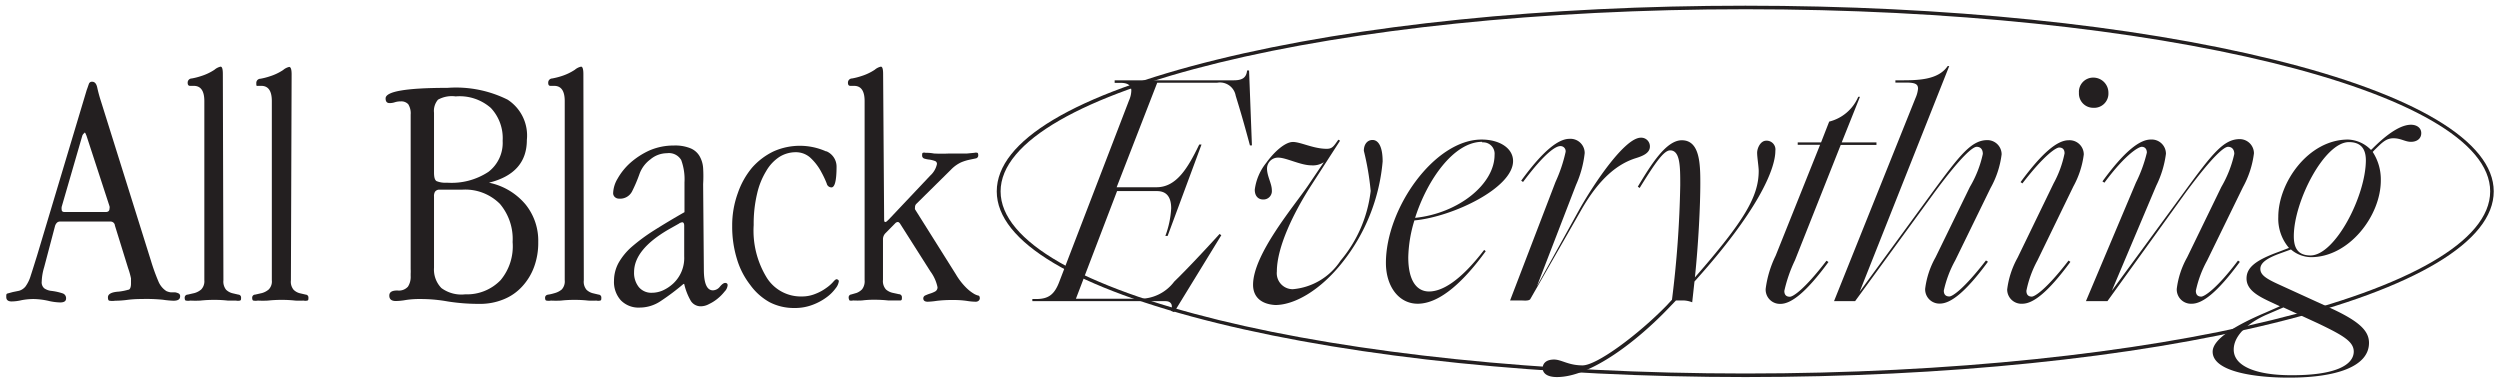 <svg viewBox="0 0 175.57 26.93" xmlns="http://www.w3.org/2000/svg" data-name="Layer 1" id="Layer_1"><defs><style>.cls-1{fill:#231f20;}</style></defs><path d="M10.61,18.34a13.58,13.58,0,0,0,.51,1.41,1.48,1.48,0,0,0,.56.69,1.11,1.11,0,0,0,.31.09l.31,0a.92.92,0,0,1,.25.08.21.21,0,0,1,.1.2c0,.21-.15.31-.47.31a6.37,6.37,0,0,1-.74-.07A11.71,11.71,0,0,0,9.94,21a7.52,7.52,0,0,0-1,.06,6.67,6.67,0,0,1-.86.06,1.16,1.16,0,0,1-.38,0q-.12,0-.12-.24c0-.23.25-.37.76-.4A4,4,0,0,0,9,20.35c.13,0,.2-.18.2-.44,0,0,0-.17,0-.36A5.26,5.26,0,0,0,9,18.84l-.93-3a.3.3,0,0,0-.31-.28H4.22a.3.3,0,0,0-.22.08.55.55,0,0,0-.14.25L3.1,18.77a3.87,3.87,0,0,0-.17,1,.55.55,0,0,0,.18.48,1.09,1.09,0,0,0,.51.18,4,4,0,0,1,.77.17.35.35,0,0,1,.25.36c0,.19-.14.28-.42.28a4.06,4.06,0,0,1-.73-.09A5.13,5.13,0,0,0,2.38,21a4.57,4.57,0,0,0-.86.08,3.2,3.2,0,0,1-.7.09c-.26,0-.38-.11-.38-.31s0-.23.13-.26l.33-.09.44-.09a.9.9,0,0,0,.45-.3,2.5,2.5,0,0,0,.37-.77c.12-.36.26-.82.44-1.39L6.09,6.32c.07-.18.11-.32.15-.42a.22.22,0,0,1,.23-.16c.18,0,.29.13.35.37a9.85,9.85,0,0,0,.27,1Zm-4.68-9s-.1.06-.15.19l-1.45,5a.7.7,0,0,0,0,.19c0,.11.07.17.21.17H7.42q.27,0,.27-.24a.34.34,0,0,0,0-.17L6.07,9.52C6,9.38,6,9.31,5.93,9.31Z" class="cls-1"></path><path d="M15.69,19.68a.92.92,0,0,0,.19.67,1,1,0,0,0,.43.24l.43.1a.2.2,0,0,1,.19.22c0,.11,0,.18-.08.2a.66.66,0,0,1-.28,0c-.12,0-.31,0-.57,0a8.18,8.18,0,0,0-1-.05,8.7,8.7,0,0,0-.93.05,6.92,6.92,0,0,1-.7,0,.83.83,0,0,1-.31,0c-.06,0-.09-.09-.09-.2a.21.21,0,0,1,.21-.22l.48-.11a1.26,1.26,0,0,0,.47-.25.83.83,0,0,0,.22-.65V7.1c0-.72-.25-1.07-.74-1.07h-.26c-.11,0-.17-.07-.17-.21a.29.29,0,0,1,.29-.31,4.61,4.61,0,0,0,.66-.17,3.69,3.69,0,0,0,.93-.44,1,1,0,0,1,.43-.22c.11,0,.16.17.16.52Z" class="cls-1"></path><path d="M20.43,19.68a.88.88,0,0,0,.19.67.94.94,0,0,0,.42.24l.43.1a.2.2,0,0,1,.19.22c0,.11,0,.18-.08.2a.64.64,0,0,1-.27,0,5.49,5.49,0,0,1-.57,0,8.5,8.5,0,0,0-1-.05,8.7,8.7,0,0,0-.93.05,6.73,6.73,0,0,1-.7,0,.83.83,0,0,1-.31,0c-.06,0-.09-.09-.09-.2a.21.21,0,0,1,.21-.22l.48-.11a1.26,1.26,0,0,0,.47-.25.8.8,0,0,0,.22-.65V7.1c0-.72-.25-1.07-.74-1.07h-.26C18,6.05,18,6,18,5.84a.29.29,0,0,1,.29-.31,4.61,4.61,0,0,0,.66-.17,3.69,3.69,0,0,0,.93-.44,1,1,0,0,1,.43-.22c.11,0,.17.17.17.52Z" class="cls-1"></path><path d="M36.91,14.36A4.05,4.05,0,0,1,37.8,17a4.89,4.89,0,0,1-.29,1.74,4.09,4.09,0,0,1-.84,1.38,3.53,3.53,0,0,1-1.3.9,4.29,4.29,0,0,1-1.7.32,13.94,13.94,0,0,1-2.23-.17A10.6,10.6,0,0,0,29.58,21a6.47,6.47,0,0,0-1.09.07,4.19,4.19,0,0,1-.69.07c-.31,0-.46-.13-.46-.38s.19-.36.57-.36a.85.85,0,0,0,.74-.27,1.26,1.26,0,0,0,.19-.75s0-.08,0-.16a2.41,2.41,0,0,0,0-.31V8.05a1.2,1.2,0,0,0-.17-.73.66.66,0,0,0-.52-.2,1.33,1.33,0,0,0-.42.06,1.15,1.15,0,0,1-.37.06c-.19,0-.28-.11-.28-.33,0-.49,1.45-.74,4.35-.74A8.12,8.12,0,0,1,35.65,7,3,3,0,0,1,37,9.83c0,1.55-.88,2.56-2.66,3A4.53,4.53,0,0,1,36.91,14.36Zm-6.25-1.64a1.63,1.63,0,0,0,.73.11,4.7,4.7,0,0,0,2.91-.76,2.56,2.56,0,0,0,1-2.18,3.09,3.09,0,0,0-.83-2.31A3.32,3.32,0,0,0,32,6.77,2,2,0,0,0,30.76,7a1.21,1.21,0,0,0-.28.92v4.19C30.48,12.46,30.54,12.65,30.66,12.72Zm-.12.76a.62.62,0,0,0-.06.32v5A1.86,1.86,0,0,0,31,20.23a2.37,2.37,0,0,0,1.67.44,3.28,3.28,0,0,0,2.49-1A3.71,3.71,0,0,0,36,17a3.82,3.82,0,0,0-.89-2.68,3.44,3.44,0,0,0-2.65-1H30.82A.36.36,0,0,0,30.54,13.48Z" class="cls-1"></path><path d="M41,19.68a.88.88,0,0,0,.19.67,1,1,0,0,0,.43.24l.42.1a.2.2,0,0,1,.19.22c0,.11,0,.18-.08.2a.61.61,0,0,1-.27,0,5.49,5.49,0,0,1-.57,0,8.5,8.5,0,0,0-1-.05,8.36,8.36,0,0,0-.92.05,6.92,6.92,0,0,1-.7,0,.76.76,0,0,1-.31,0c-.07,0-.1-.09-.1-.2s.07-.2.22-.22.3-.06.47-.11a1.3,1.3,0,0,0,.48-.25.83.83,0,0,0,.21-.65V7.1c0-.72-.25-1.07-.74-1.07h-.26c-.11,0-.16-.07-.16-.21a.29.29,0,0,1,.28-.31,5.06,5.06,0,0,0,.67-.17,3.77,3.77,0,0,0,.92-.44,1,1,0,0,1,.44-.22c.1,0,.16.17.16.52Z" class="cls-1"></path><path d="M49.43,18.92c0,1,.22,1.47.64,1.47a.65.65,0,0,0,.49-.26c.15-.18.27-.26.37-.26s.17.05.17.16a.71.71,0,0,1-.21.44,3.15,3.15,0,0,1-.48.49,2.86,2.86,0,0,1-.61.39,1.23,1.23,0,0,1-.56.16.82.82,0,0,1-.72-.37,4.24,4.24,0,0,1-.47-1.2H48a16.43,16.43,0,0,1-1.61,1.21,2.64,2.64,0,0,1-1.46.45,1.73,1.73,0,0,1-1.33-.51,1.92,1.92,0,0,1-.48-1.37,2.65,2.65,0,0,1,.31-1.24,4.37,4.37,0,0,1,.94-1.15,13.2,13.2,0,0,1,1.56-1.15c.62-.39,1.33-.82,2.14-1.28V12.81a3.91,3.91,0,0,0-.23-1.57,1,1,0,0,0-1-.48,1.82,1.82,0,0,0-1.16.43,2.2,2.2,0,0,0-.76,1,10.44,10.44,0,0,1-.53,1.25.94.94,0,0,1-.92.51.42.42,0,0,1-.29-.11.37.37,0,0,1-.12-.29,2.11,2.11,0,0,1,.31-1,4.39,4.39,0,0,1,.88-1.1,5.43,5.43,0,0,1,1.35-.88,4.26,4.26,0,0,1,1.72-.35,2.83,2.83,0,0,1,1.16.19,1.32,1.32,0,0,1,.64.54,1.93,1.93,0,0,1,.26.86,9.61,9.61,0,0,1,0,1.12Zm-1.52-3.31a.52.52,0,0,0-.24.1l-.71.4q-2.43,1.41-2.43,3a1.59,1.59,0,0,0,.34,1.06,1.14,1.14,0,0,0,.92.39,1.91,1.91,0,0,0,.75-.16,2.72,2.72,0,0,0,.74-.49A2.45,2.45,0,0,0,48.05,18V15.85C48.05,15.69,48,15.61,47.91,15.61Z" class="cls-1"></path><path d="M58.05,10.63a1.17,1.17,0,0,1,.7,1.06q0,1.47-.36,1.47a.34.34,0,0,1-.33-.27,6.5,6.5,0,0,0-.36-.77,3.77,3.77,0,0,0-.82-1.07,1.52,1.52,0,0,0-1-.36,2.17,2.17,0,0,0-1.13.32,2.92,2.92,0,0,0-.94,1,5.28,5.28,0,0,0-.64,1.59,9.09,9.09,0,0,0-.24,2.2,6.31,6.31,0,0,0,.93,3.72,2.82,2.82,0,0,0,2.42,1.3,2.49,2.49,0,0,0,1-.19,3.28,3.28,0,0,0,.75-.41,2.65,2.65,0,0,0,.48-.42c.11-.13.19-.19.24-.19s.16.05.16.14a1,1,0,0,1-.22.49,2.88,2.88,0,0,1-.63.63,4,4,0,0,1-1,.54,3.47,3.47,0,0,1-1.28.22,3.72,3.72,0,0,1-1.72-.4A4.18,4.18,0,0,1,52.68,20a5.5,5.5,0,0,1-.92-1.79,7.71,7.71,0,0,1-.34-2.33,6.62,6.62,0,0,1,.4-2.33,5.65,5.65,0,0,1,1-1.78,4.75,4.75,0,0,1,1.51-1.14,4.52,4.52,0,0,1,3.68,0Z" class="cls-1"></path><path d="M62.09,15.3c0,.19,0,.29.08.29s.13-.07.26-.19l2.9-3.07a1.51,1.51,0,0,0,.47-.81.21.21,0,0,0-.16-.22,1.9,1.9,0,0,0-.36-.09,1.91,1.91,0,0,1-.36-.07.22.22,0,0,1-.16-.24c0-.09,0-.15.06-.17a.27.27,0,0,1,.17,0c.13,0,.33,0,.6.05a10.56,10.56,0,0,0,1.09,0c.54,0,.95,0,1.24,0l.52-.05a.36.36,0,0,1,.19,0c.05,0,.07.08.07.17a.21.21,0,0,1-.15.22l-.43.09a3.27,3.27,0,0,0-.62.19,2.4,2.4,0,0,0-.72.52l-2.43,2.4a.32.32,0,0,0-.09.24.38.38,0,0,0,0,.14l2.86,4.55a4.63,4.63,0,0,0,.78,1,2.89,2.89,0,0,0,.53.4,1.19,1.19,0,0,0,.28.11c.06,0,.1.08.1.19s-.1.24-.29.24a4.34,4.34,0,0,1-.63-.06,6.46,6.46,0,0,0-1-.06,8.45,8.45,0,0,0-1.12.06,5.1,5.1,0,0,1-.62.06c-.2,0-.31-.08-.31-.24a.23.23,0,0,1,.16-.21,2.68,2.68,0,0,1,.34-.13,1.84,1.84,0,0,0,.35-.15.33.33,0,0,0,.15-.29,2.83,2.83,0,0,0-.5-1.11l-2.14-3.37c-.06-.07-.11-.1-.14-.1a.28.28,0,0,0-.17.07l-.71.72a.61.61,0,0,0-.17.45v2.82a.88.88,0,0,0,.21.68,1.07,1.07,0,0,0,.45.23l.46.1a.21.21,0,0,1,.21.22c0,.13,0,.2-.09.22l-.29,0c-.12,0-.32,0-.59,0a9.29,9.29,0,0,0-1-.05,6.73,6.73,0,0,0-.83.05,5.6,5.6,0,0,1-.63,0,.47.47,0,0,1-.25,0s-.06-.09-.06-.2a.2.2,0,0,1,.18-.22l.38-.11a1.09,1.09,0,0,0,.38-.25.92.92,0,0,0,.18-.65V7.1c0-.72-.25-1.07-.74-1.07h-.26c-.11,0-.17-.07-.17-.21a.29.29,0,0,1,.29-.31,4.61,4.61,0,0,0,.66-.17,3.69,3.69,0,0,0,.93-.44,1,1,0,0,1,.43-.22c.11,0,.16.17.16.52Z" class="cls-1"></path><path d="M82.23,21.83c.15-.36.06-.68-.39-.68H76.12l-1.46,0-1.52,0H72.5V21h.25c.86,0,1.3-.28,1.66-1.26L79.29,7.05a1.8,1.8,0,0,0,.16-.69c0-.27-.14-.54-.73-.54h-.44V5.64h.8l1.48,0,1.46,0h4.62c.57,0,.89-.16.94-.69h.14l.2,5.26-.14,0c-.5-1.87-.75-2.67-1-3.49a1.12,1.12,0,0,0-1.3-.91H81.27l-2.85,7.34h2.8c1.41,0,2.21-1.37,3-3l.16,0L82,16.57l-.16,0a6.49,6.49,0,0,0,.41-1.94c0-.75-.29-1.21-1-1.21h-2.8l-2.89,7.56h4.42a3,3,0,0,0,2.48-1.2c.87-.85,1.82-1.85,3.19-3.35l.12.09-3.31,5.4Z" class="cls-1"></path><path d="M88,20c0-2.14,2.89-5.54,3.85-6.95l1.12-1.66a1.39,1.39,0,0,1-.89.22c-.73,0-1.76-.54-2.3-.54a.77.77,0,0,0-.8.77c0,.53.34,1.05.34,1.53a.59.59,0,0,1-.61.64c-.32,0-.59-.21-.59-.69a3.76,3.76,0,0,1,.81-1.89c.57-.79,1.33-1.46,1.87-1.46s1.44.48,2.37.48c.39,0,.48-.16.82-.64l.12.07L92,13.15c-1.12,1.76-2.33,4.17-2.33,5.93a1.12,1.12,0,0,0,1.12,1.23,4.46,4.46,0,0,0,3.35-2,9.23,9.23,0,0,0,2.12-4.9,19,19,0,0,0-.48-2.82c0-.46.25-.76.61-.76s.71.37.71,1.51a13.24,13.24,0,0,1-2.82,7.08c-1.53,1.94-3.35,3-4.72,3C88.54,21.36,88,20.83,88,20Z" class="cls-1"></path><path d="M97.33,18.46c0-3.83,3.41-8.66,6.72-8.66,1.25,0,2.21.6,2.21,1.51,0,1.89-4.24,3.92-6.93,4.17a9.46,9.46,0,0,0-.43,2.59c0,1.64.59,2.4,1.46,2.4s2.14-.66,3.87-2.92l.11.09c-1.45,2-3.16,3.69-4.78,3.69C98.24,21.33,97.33,20.12,97.33,18.46Zm6.76-8.5c-2,0-3.87,2.69-4.71,5.34,3.05-.32,5.58-2.37,5.58-4.42A.8.8,0,0,0,104.09,10Z" class="cls-1"></path><path d="M106.8,21.1c-.23,0-.52,0-.75,0l3.19-8.32a10.42,10.42,0,0,0,.71-2.11.36.36,0,0,0-.37-.41c-.32,0-1.07.45-2.62,2.52l-.13-.09c1.57-2.16,2.64-2.94,3.39-2.94a1,1,0,0,1,1.07,1,7.49,7.49,0,0,1-.61,2.24l-2.74,7.1,3-5.42c1.08-1.91,3.19-5,4.29-5a.61.61,0,0,1,.64.62c0,.48-.55.68-1,.82-1.23.39-2.53,1.37-3.83,3.65l-3.58,6.26C107.33,21.15,107,21.1,106.8,21.1Z" class="cls-1"></path><path d="M118.18,21.1c-.16,0-.32,0-.48,0l-.48.5c-2.21,2.32-5.49,4.88-7.88,4.88-.66,0-1-.25-1-.62s.28-.61.8-.61,1,.41,2,.41,3.89-2.14,5.9-4.2l.38-.41A74.14,74.14,0,0,0,118,13c0-1.3,0-2.44-.71-2.44-.45,0-1.07.91-2.14,2.64l-.13-.09c.95-1.59,2-3.26,3.09-3.26,1.26,0,1.3,1.64,1.3,3,0,1.59-.13,4.23-.38,6.63,3.5-4,4.48-5.7,4.48-7.48,0-.29-.11-.95-.11-1.27s.23-.85.64-.85a.62.62,0,0,1,.64.71c0,1.32-1.26,4.28-5.68,9.18l-.16,1.46C118.64,21.15,118.41,21.1,118.18,21.1Z" class="cls-1"></path><path d="M124,20.28a7.45,7.45,0,0,1,.7-2.32l3.12-7.79h-1.57V10h1.64l.57-1.46A3,3,0,0,0,130.5,6.8l.12,0L129.34,10h2.44v.18h-2.51l-3.21,8.09a10,10,0,0,0-.75,2.16c0,.32.18.41.39.41s1-.48,2.57-2.53l.14.09c-1.57,2.14-2.62,2.94-3.37,2.94A1,1,0,0,1,124,20.28Z" class="cls-1"></path><path d="M135.2,20.28a6,6,0,0,1,.73-2.21l2.41-4.94a7.77,7.77,0,0,0,.91-2.32c0-.34-.18-.5-.43-.5s-1,.54-3,3.25l-5.54,7.59c-.23,0-.5,0-.73,0s-.52,0-.75,0l5.72-14.26a2.12,2.12,0,0,0,.18-.66c0-.3-.16-.43-.82-.43h-.77V5.64h.34c1.18,0,2.66,0,3.33-1l.11,0L130.6,20.49l5.12-7c1.94-2.64,2.74-3.65,3.85-3.65a1,1,0,0,1,1,1,6.46,6.46,0,0,1-.78,2.37l-2.48,5.08a7.79,7.79,0,0,0-.8,2.12c0,.32.18.41.39.41s1-.5,2.57-2.53l.14.09c-1.57,2.14-2.62,2.94-3.37,2.94A1,1,0,0,1,135.2,20.28Z" class="cls-1"></path><path d="M143.08,18.3a7.58,7.58,0,0,0-.77,2.12c0,.32.18.41.38.41s1-.48,2.58-2.53l.13.09c-1.57,2.14-2.62,2.94-3.37,2.94a1,1,0,0,1-1.07-1,6.1,6.1,0,0,1,.73-2.23l2.53-5.22a7.43,7.43,0,0,0,.77-2.11c0-.32-.18-.41-.38-.41s-1,.47-2.58,2.52l-.13-.09c1.57-2.14,2.62-2.94,3.37-2.94a1,1,0,0,1,1.07,1,6.28,6.28,0,0,1-.73,2.24ZM146,6.52a1,1,0,0,1,1-1.07,1.06,1.06,0,0,1,1.07,1.07,1,1,0,0,1-1.07,1.05A1,1,0,0,1,146,6.52Z" class="cls-1"></path><path d="M152.87,20.28a6,6,0,0,1,.73-2.21L156,13.13a8.07,8.07,0,0,0,.91-2.32c0-.34-.19-.5-.44-.5s-1,.54-3,3.25L148,21.15c-.23,0-.53,0-.76,0s-.52,0-.75,0L150,12.83a9.93,9.93,0,0,0,.77-2.11c0-.28-.16-.41-.36-.41s-1.1.47-2.62,2.52l-.14-.09c1.57-2.16,2.64-2.94,3.39-2.94a1,1,0,0,1,1.07,1,7.11,7.11,0,0,1-.68,2.24l-3.12,7.38,5.13-7c1.93-2.64,2.73-3.65,3.85-3.65a1,1,0,0,1,1,1,6.62,6.62,0,0,1-.77,2.37L155,18.3a7.72,7.72,0,0,0-.79,2.12c0,.32.18.41.38.41s1.05-.5,2.58-2.53l.13.09c-1.57,2.14-2.62,2.94-3.37,2.94A1,1,0,0,1,152.87,20.28Z" class="cls-1"></path><path d="M155.39,24.7c0-.91,1.69-1.89,3.72-2.75l1-.44-.77-.36c-.82-.39-1.57-.82-1.57-1.59s.63-1.28,2.25-1.87l.73-.28a3.15,3.15,0,0,1-.75-2.18c0-2.42,2.12-5.43,4.9-5.43a2.36,2.36,0,0,1,1.61.73l.12-.11c.75-.75,1.82-1.66,2.69-1.66.38,0,.72.2.72.59s-.31.61-.72.61-.71-.25-1.23-.25-.8.3-1.33.82l-.13.14a3.53,3.53,0,0,1,.57,2c0,2.5-2.24,5.39-4.9,5.39a2.21,2.21,0,0,1-1.41-.54l-.8.29c-.87.32-1.35.64-1.35,1.07s.41.69,1.26,1.08l3.37,1.54c2.25,1,3,1.69,3,2.58,0,1.68-2.35,2.44-5.58,2.44C158.51,26.53,155.39,26.14,155.39,24.7Zm9.91,0c0-.71-.73-1.14-2.53-2l-2.41-1.11-1.16.5c-1.16.5-2.33,1.39-2.33,2.46,0,1.27,1.83,1.8,4,1.8C164,26.37,165.3,25.64,165.3,24.68Zm.85-13.44c0-.87-.41-1.28-1.19-1.28-1.73,0-3.87,4.17-3.87,6.61,0,.87.32,1.35,1.18,1.35C164,17.92,166.15,13.75,166.15,11.24Z" class="cls-1"></path><path d="M122.58,26.48c-14,0-27.2-1.35-37.11-3.79S70,17,70,13.44s5.49-6.8,15.45-9.25S108.56.4,122.58.4s27.19,1.35,37.1,3.79,15.45,5.74,15.45,9.25-5.49,6.8-15.45,9.25S136.59,26.48,122.58,26.48Zm0-25.83C93.73.65,70.27,6.39,70.27,13.44s23.46,12.79,52.31,12.79,52.3-5.74,52.3-12.79S151.42.65,122.58.65Z" class="cls-1"></path></svg>